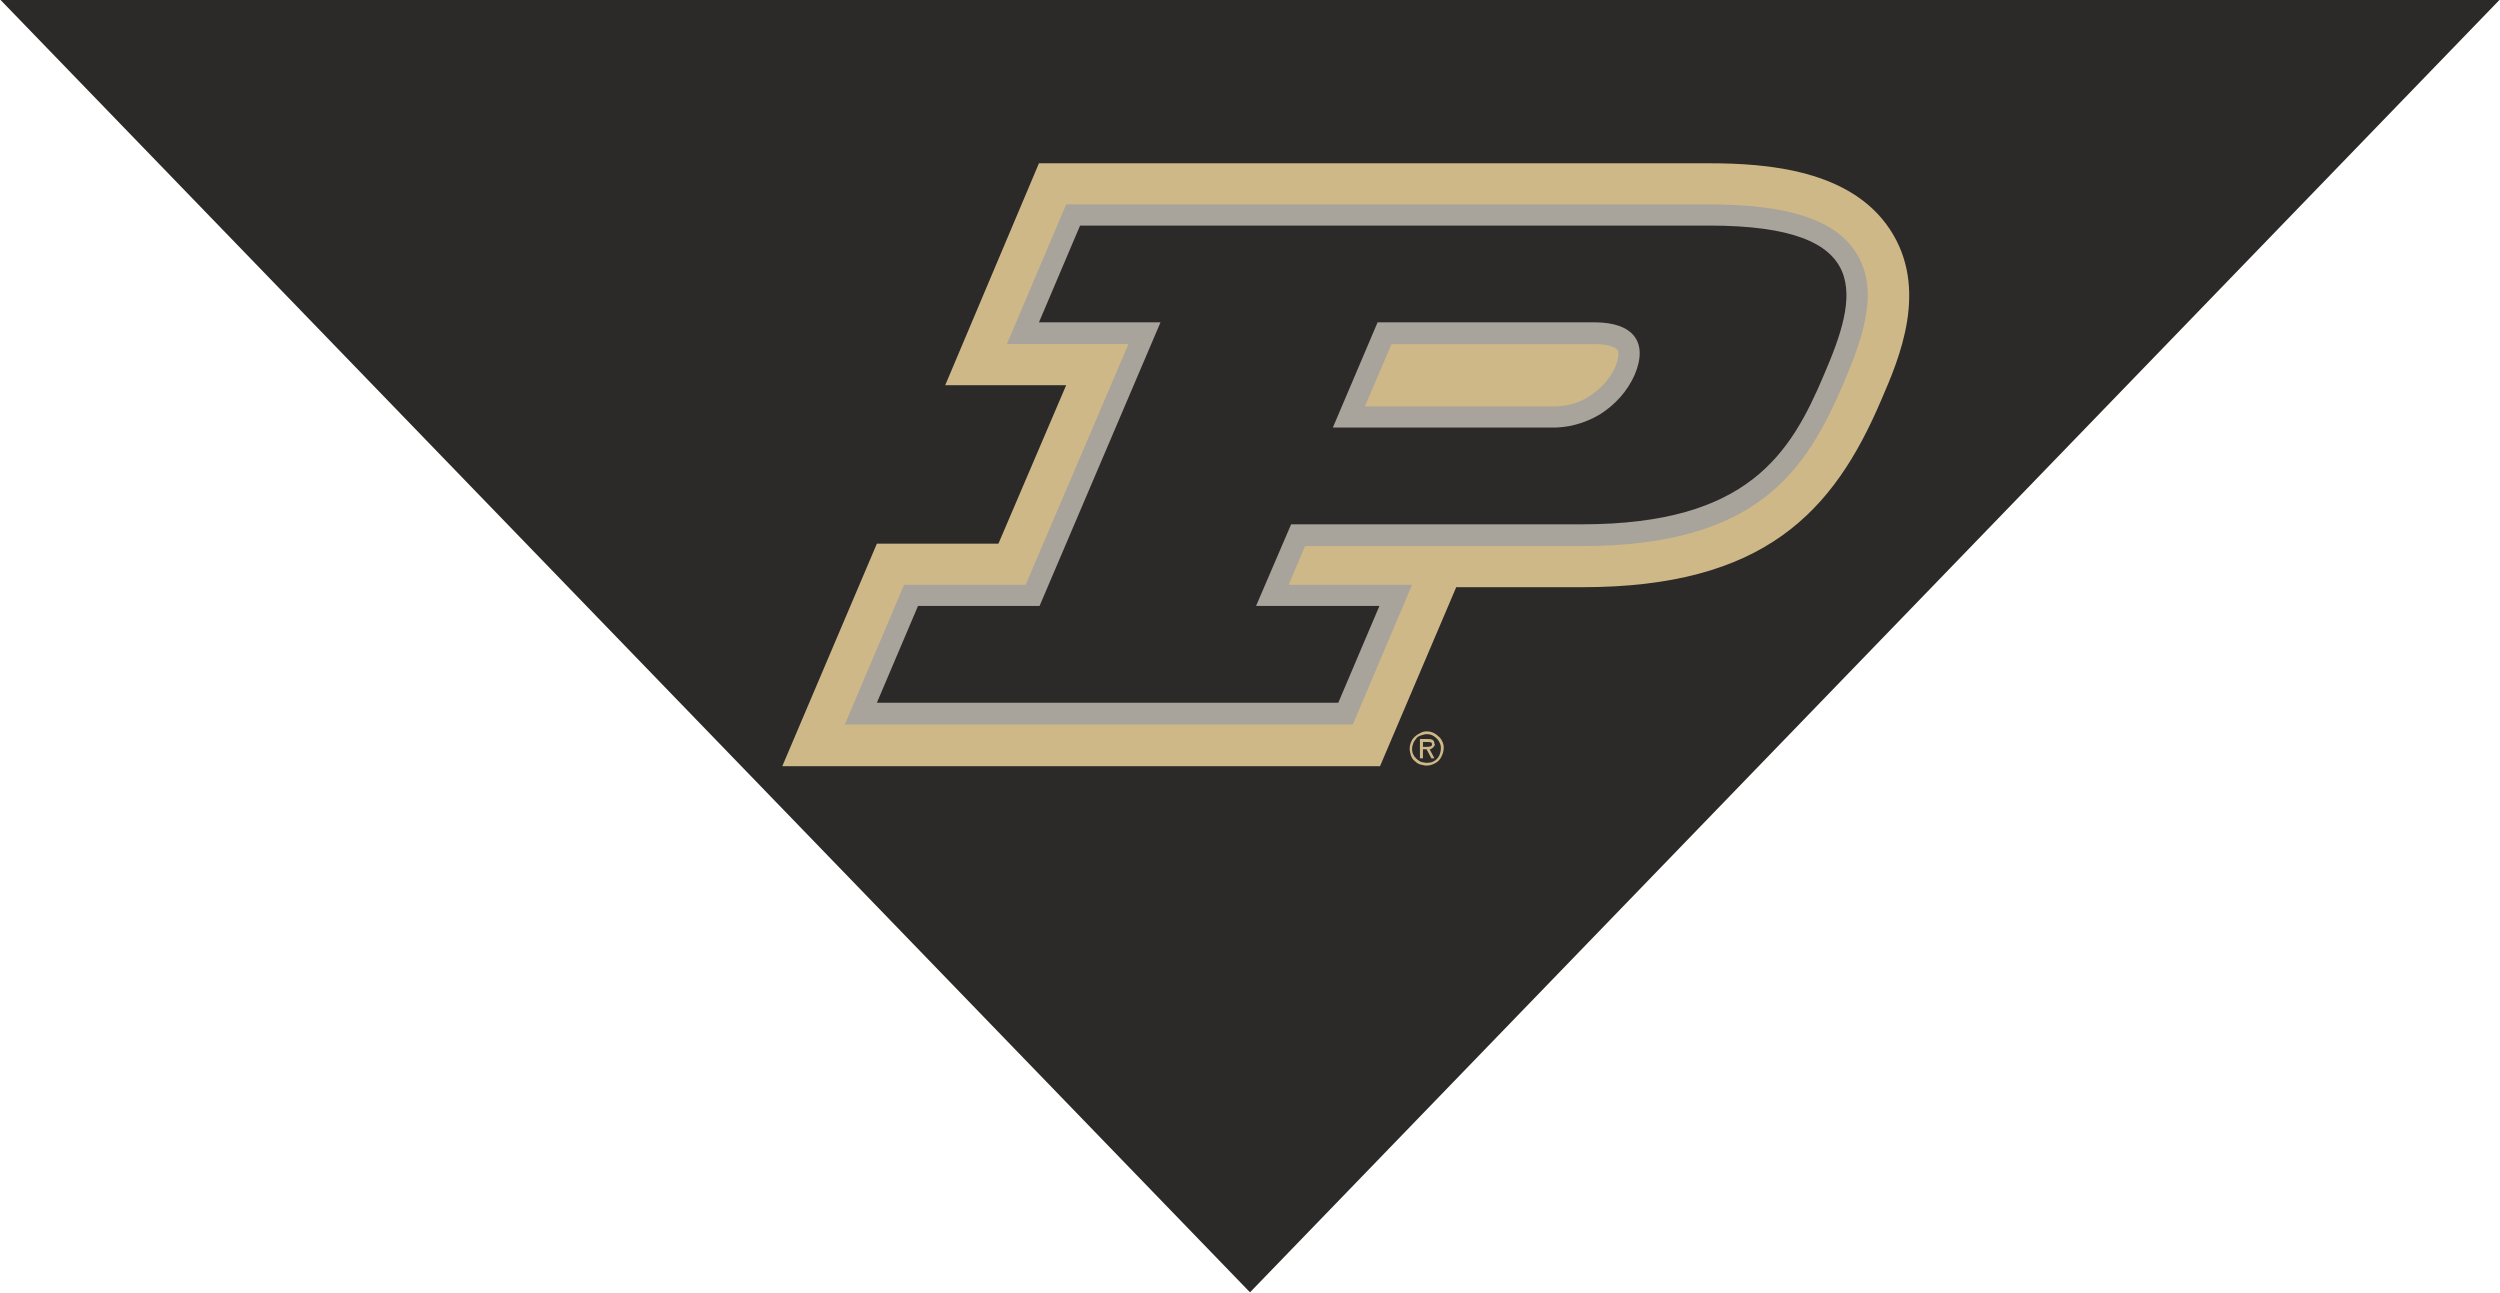 <svg version="1.1" id="Layer_2_00000165208106541819637750000006911010322674777017_" xmlns="http://www.w3.org/2000/svg" xmlns:xlink="http://www.w3.org/1999/xlink" x="0" y="0" viewBox="0 0 413.4 213.8" xml:space="preserve"><style>.st3{fill:#ceb888}.st4{fill:#a8a39b}.st5{fill:#2c2a29}</style><defs><path id="SVGID_1_" d="M206.7 213.8 413.4 0H0z"/></defs><clipPath id="SVGID_00000165226339361778708220000017940900215864849290_"><use xlink:href="#SVGID_1_" overflow="visible"/></clipPath><path clip-path="url(#SVGID_00000165226339361778708220000017940900215864849290_)" fill="#2c2a29" d="M206.7 213.7 413.4-.1H0z"/><g clip-path="url(#SVGID_00000165226339361778708220000017940900215864849290_)"><defs><path id="SVGID_00000006688654870165179720000005441898299980916650_" d="M90.2 24.2h236.4v126.9H90.2z"/></defs><clipPath id="SVGID_00000026144201221323193520000009362179712750090146_"><use xlink:href="#SVGID_00000006688654870165179720000005441898299980916650_" overflow="visible"/></clipPath><g clip-path="url(#SVGID_00000026144201221323193520000009362179712750090146_)"><path class="st3" d="M129.4 126.6 145 89.9h20.1l11.2-26.2h-20L171.8 27h110.8c9.7 0 23.4 1.1 29.9 10.9s1.6 21.3-1.4 28.2c-7.9 18.6-19.4 31-49.5 31h-20.8l-12.6 29.6h-98.8z"/><path class="st4" d="M306.8 41.6c-3.5-5.3-11.2-7.8-24.2-7.8H176.3l-9.8 23.1h20.1l-17 39.8h-20.1l-9.8 23.1h84l9.8-23.1h-20.4l2.7-6.4h45.7c29.4 0 37.2-12.7 43.3-26.8 3.3-7.7 6.1-15.7 2-21.9zm-76.7 15.3h33.6c2.5 0 3.5.6 3.8 1 .2.3.2 1.3-.4 2.8-.9 2-2.5 3.7-4.4 4.9-1.9 1.2-4.1 1.7-6.4 1.6h-30.6l4.4-10.3z"/><path class="st5" d="M282.6 37.3h-104l-6.8 16h20.1l-20 46.9h-20.1l-6.8 16h76.3l6.8-16h-20.4l5.8-13.5h48.1c27.5 0 34.5-11.7 40-24.7 5.6-13 8.6-24.7-19-24.7zm-26.3 33.4h-35.9l7.4-17.4h35.9c6.4 0 8.9 3.3 6.6 8.7-1.2 2.7-3.2 4.9-5.7 6.5-2.5 1.5-5.4 2.3-8.3 2.2z"/><path class="st3" d="M235.9 121.4c.5 0 .9.1 1.3.4.4.3.7.6.9 1.1.2.4.2.9.1 1.4-.1.5-.3.9-.6 1.2-.3.3-.8.6-1.2.6-.5.1-.9 0-1.4-.1-.4-.2-.8-.5-1.1-.9s-.4-.8-.4-1.3c0-.3.1-.6.2-.9.1-.3.3-.5.5-.8s.5-.4.8-.5c.3-.1.6-.2.9-.2zm0 5.2c.6 0 1.1-.2 1.6-.5s.8-.8 1-1.3c.2-.5.3-1.1.2-1.6s-.4-1.1-.8-1.4c-.4-.4-.9-.7-1.4-.8-.5-.1-1.1-.1-1.6.2-.5.2-1 .6-1.3 1-.3.5-.5 1-.5 1.6 0 .4.1.7.2 1.1.1.3.3.7.6.9.3.3.6.5.9.6.4.1.8.2 1.1.2zm.5-2.7c.1 0 .2 0 .3-.1s.2-.1.3-.2c.1-.1.1-.2.2-.3s.1-.2 0-.3c0-.7-.5-.8-1.1-.8h-1.3v3.2h.5v-1.5h.6l.8 1.5h.5l-.8-1.5zm-.3-1.2c.4 0 .7 0 .7.4s-.6.4-1 .4h-.5v-.8h.8z"/></g></g></svg>